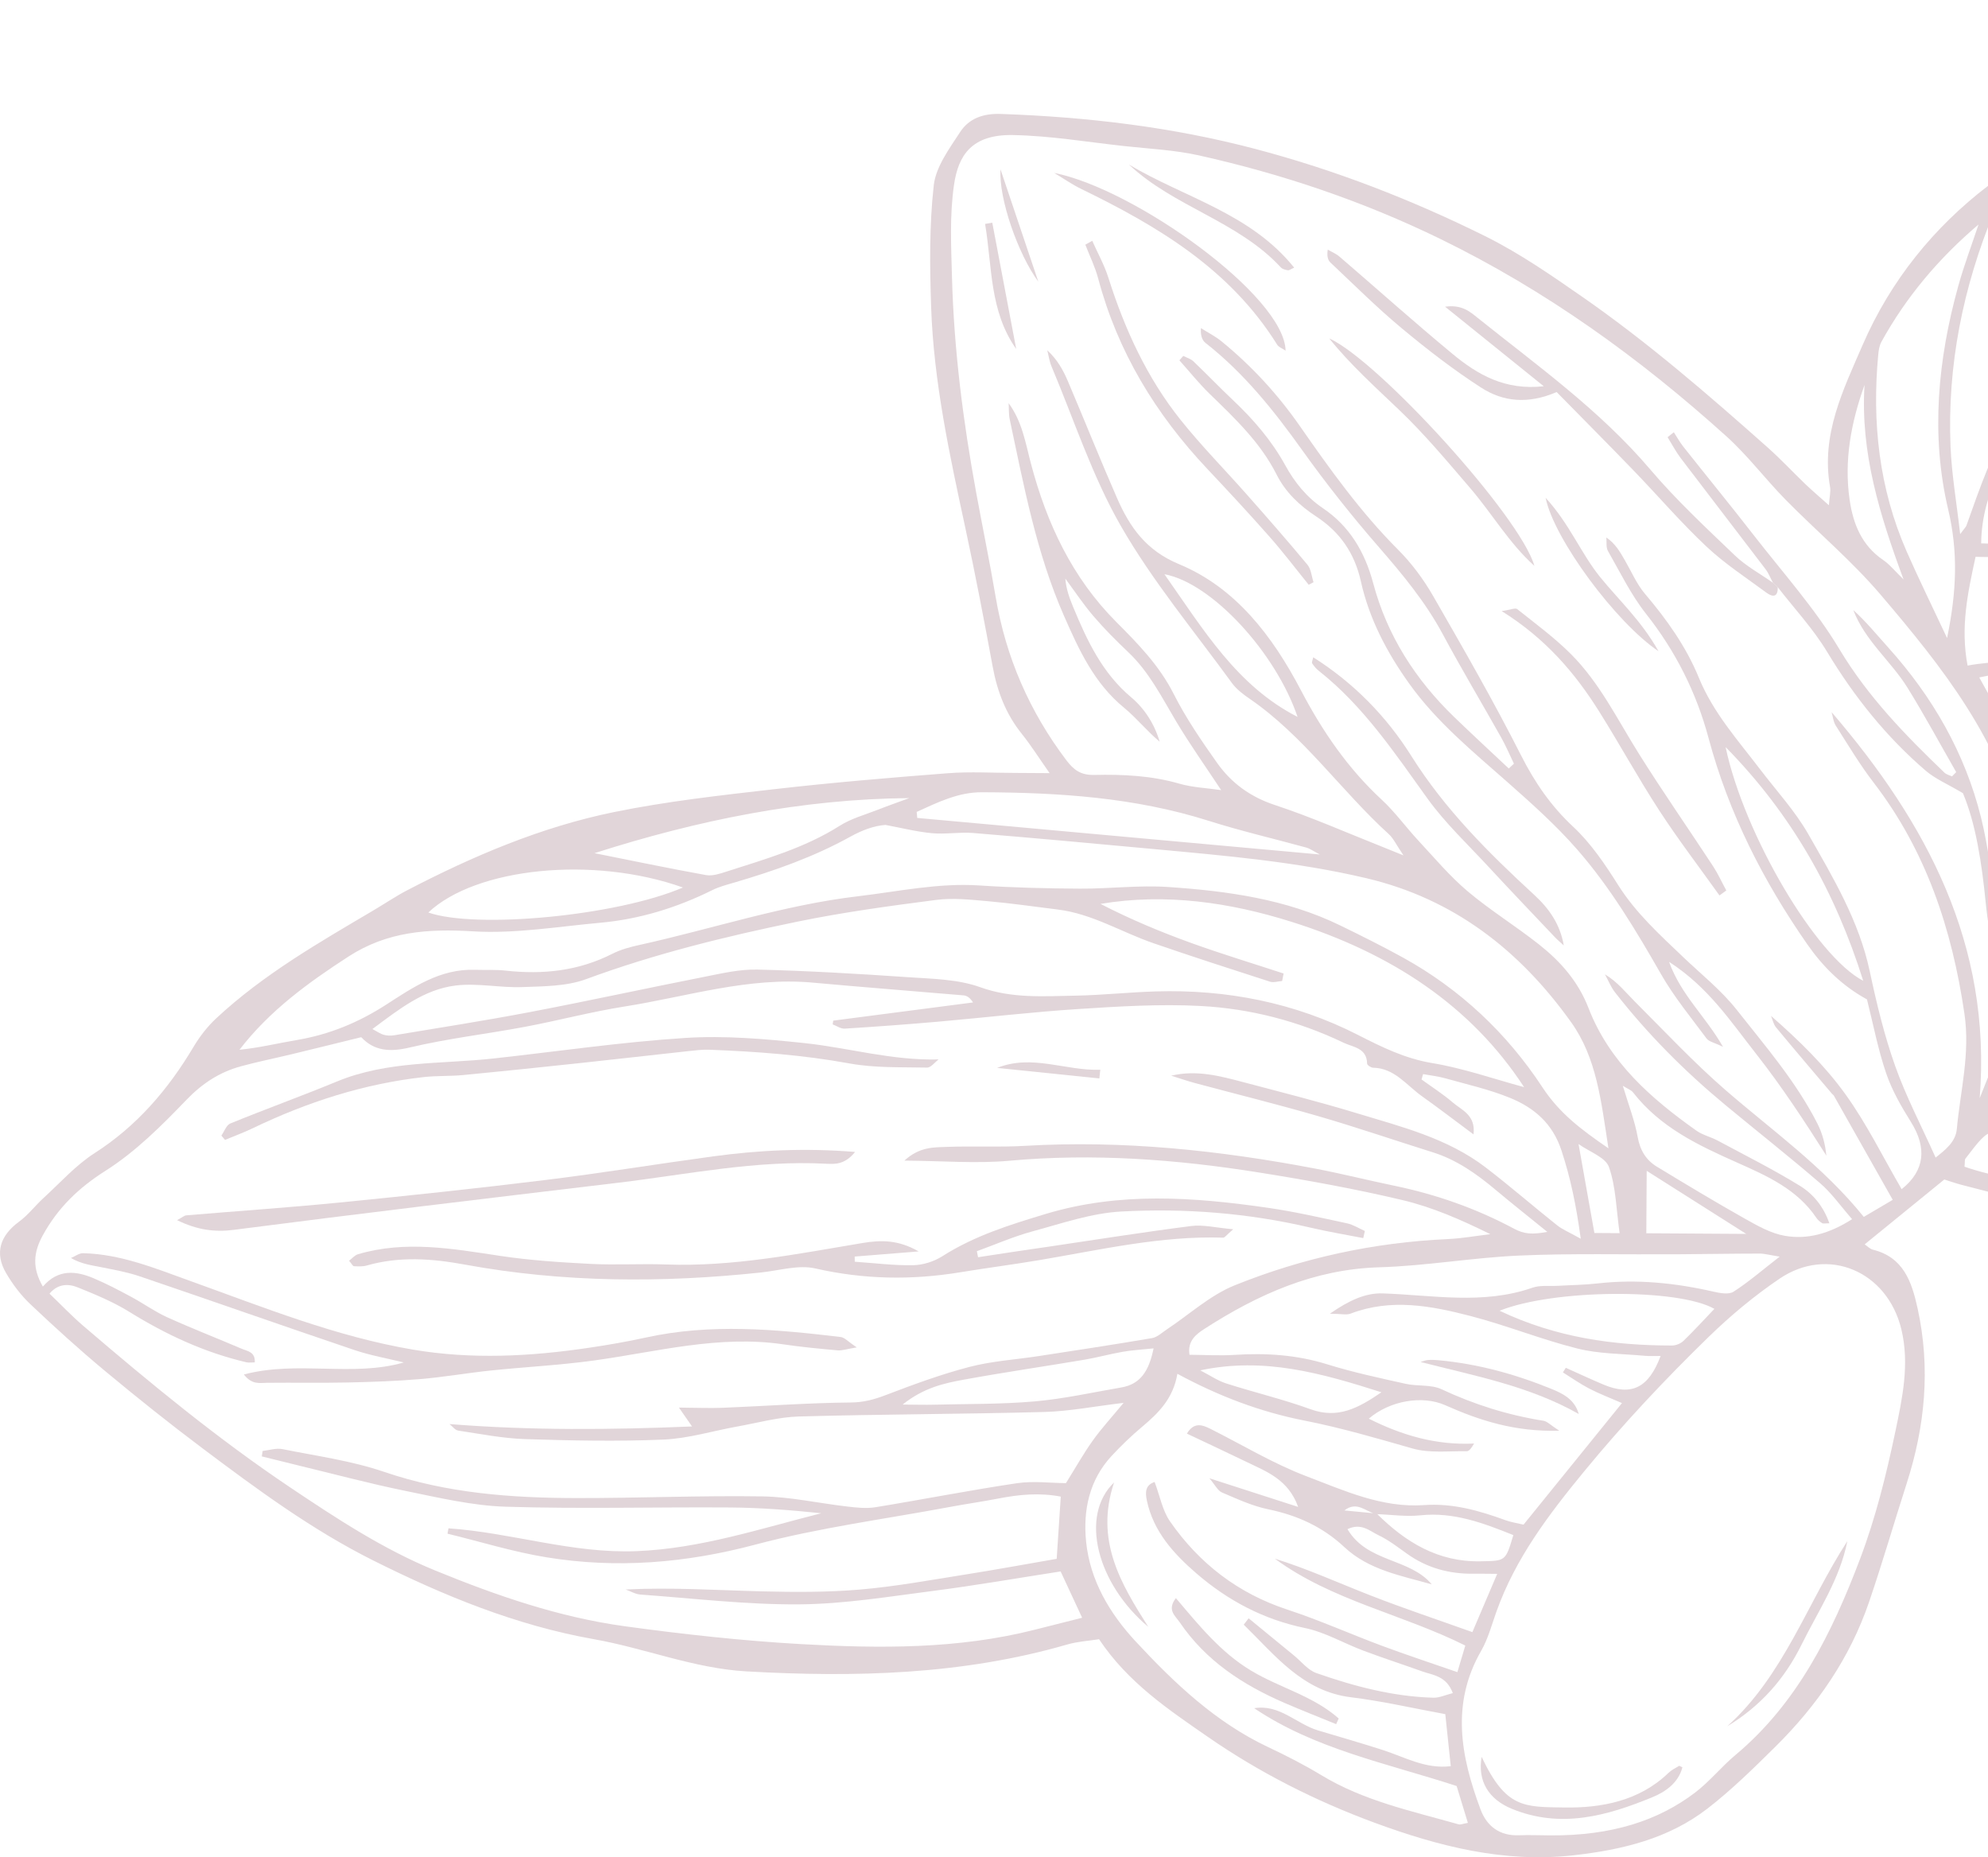 <svg xmlns="http://www.w3.org/2000/svg" fill="none" viewBox="0 0 501 468" height="468" width="501">
<g clip-path="url(#clip0_3923_448)" opacity="0.19">
<path fill="#612233" d="M264.516 194.82C261.758 190.897 259.785 187.756 257.481 184.887C253.483 179.909 251.318 174.237 250.164 167.971C248.029 156.375 245.809 144.791 243.328 133.268C239.345 114.772 235.289 96.273 234.653 77.278C234.311 67.095 234.187 56.802 235.316 46.714C235.841 42.015 239.242 37.457 241.973 33.263C244.233 29.796 247.843 28.556 252.235 28.711C273.974 29.475 295.384 31.982 316.54 37.576C336.583 42.877 355.75 50.324 374.259 59.497C382.848 63.752 390.873 69.309 398.791 74.813C415.263 86.264 430.449 99.4 445.458 112.738C448.756 115.67 451.774 118.924 454.968 121.98C456.675 123.614 458.481 125.144 460.903 127.311C461.058 125.158 461.405 123.877 461.195 122.698C458.867 109.56 464.49 98.266 469.405 86.925C476.437 70.693 487.433 57.156 501.16 46.712C516.381 35.132 532.641 24.864 551.528 19.945C568.921 15.416 586.295 11.235 604.23 9.148C613.745 8.042 623.694 6.84 632.452 1.879C635.898 -0.072 639.461 -0.651 643.19 0.839C646.162 2.028 647.729 4.501 646.135 7.138C643.304 11.822 640.514 17.495 636.17 20.056C628.284 24.705 623.493 31.529 619.122 38.952C611.189 52.422 606.673 67.404 601.279 81.993C594.721 99.728 587.916 117.342 577.664 133.339C574.932 137.6 572.734 142.215 569.559 147.998C572.118 147.017 573.714 146.731 574.938 145.888C595.269 131.913 618.651 128.16 642.229 125.655C651.295 124.691 660.577 125.779 669.76 125.999C677.624 126.186 685.496 126.327 693.35 126.75C700.439 127.132 707.308 126.031 714.212 124.609C718.911 123.642 723.759 123.451 728.5 122.662C734.162 121.72 737.903 126.839 736.737 131.804C735.068 138.913 732.686 145.913 727.316 151.126C714.792 163.286 701.76 174.923 689.567 187.412C679.088 198.144 669.508 209.781 659.49 220.984C648.737 233.007 638.225 245.274 627.092 256.925C608.971 275.89 588.004 290.49 562.995 298.751C550.454 302.894 537.594 302.999 524.675 303.582C514.157 304.056 504.316 301.128 494.355 298.565C492.885 298.187 491.45 297.671 489.99 297.216C483.232 302.72 476.609 308.113 469.921 313.557C470.601 314.01 471.239 314.709 472 314.899C479.666 316.811 481.769 322.877 483.27 329.743C486.554 344.763 485.148 359.394 480.489 373.867C477.291 383.801 474.389 393.837 471.016 403.707C466.179 417.852 457.877 429.806 447.39 440.171C441.905 445.592 436.364 451.046 430.291 455.739C420.422 463.368 408.736 466.126 396.58 467.501C379.065 469.485 362.526 465.237 346.402 459.296C331.582 453.834 317.398 446.681 304.353 437.637C294.456 430.774 284.284 424.011 276.975 413.06C274.442 413.465 271.613 413.62 268.956 414.388C242.447 422.06 215.392 422.695 188.14 421.164C174.894 420.421 162.564 415.332 149.656 413.048C130.026 409.574 111.794 402.075 94.058 393.212C78.663 385.521 64.813 375.295 51.069 364.979C42.668 358.673 34.446 352.103 26.364 345.379C19.924 340.02 13.708 334.368 7.616 328.602C5.255 326.366 3.204 323.643 1.545 320.819C-1.417 315.772 6.57127e-05 311.365 4.799 307.847C7.078 306.177 8.85 303.811 10.961 301.885C15.185 298.028 19.085 293.616 23.829 290.578C34.478 283.753 42.364 274.562 48.786 263.768C50.343 261.15 52.295 258.645 54.51 256.583C66.397 245.515 80.355 237.527 94.184 229.358C97.015 227.685 99.748 225.824 102.66 224.311C119.25 215.677 136.425 208.375 154.714 204.635C168.002 201.918 181.555 200.416 195.044 198.87C209.623 197.2 224.256 195.969 238.886 194.838C244.544 194.4 250.26 194.759 255.951 194.765C258.352 194.767 260.753 194.794 264.516 194.817V194.82ZM346.788 381.532C344.165 380.913 341.972 378.146 338.803 380.606C341.517 380.865 344.232 381.127 346.944 381.387C354.234 388.637 362.454 393.646 373.134 393.421C379.392 393.289 379.396 393.516 381.377 386.816C373.848 383.806 366.358 380.944 357.947 381.838C354.287 382.228 350.526 381.647 346.786 381.532H346.788ZM446.801 146.843C446.188 145.697 445.714 144.439 444.939 143.421C437.835 134.072 430.654 124.785 423.555 115.431C422.31 113.789 421.347 111.926 420.254 110.166C420.776 109.75 421.299 109.335 421.823 108.918C422.627 110.147 423.341 111.45 424.249 112.595C430.148 120.042 436.167 127.39 441.993 134.892C449.323 144.327 457.405 153.322 463.518 163.526C470.729 175.567 480.17 185.243 490.05 194.715C490.531 195.178 491.293 195.334 491.926 195.635C492.279 195.277 492.63 194.918 492.984 194.561C488.93 187.492 485.051 180.312 480.773 173.389C476.577 166.595 470.005 161.483 467.058 153.725C470.29 156.647 473.014 159.993 475.893 163.194C487.022 175.577 495.183 189.697 499.24 205.988C501.059 213.288 501.89 220.852 503.02 228.318C504.04 235.054 505.38 241.67 508.277 248.853C509.059 247.137 509.439 246.402 509.731 245.631C510.044 244.804 510.363 243.961 510.52 243.096C512.444 232.436 512.064 221.96 509.737 211.276C504.388 186.72 489.448 168.063 473.933 149.848C466.647 141.296 457.944 134.006 450.047 125.976C444.931 120.772 440.49 114.837 435.099 109.969C413.217 90.21 389.551 73.164 363.011 60.223C343.504 50.712 323.228 43.874 302.21 39.171C296.039 37.792 289.629 37.499 283.317 36.807C273.968 35.781 264.619 34.201 255.25 34.033C244.875 33.847 241.505 39.15 240.43 46.534C239.291 54.343 239.704 62.055 239.912 69.831C240.405 88.138 242.72 106.226 246.023 124.202C247.63 132.945 249.433 141.651 250.917 150.415C253.498 165.657 259.467 179.313 268.73 191.558C270.6 194.031 272.375 195.344 275.764 195.27C282.954 195.109 290.165 195.432 297.218 197.473C300.525 198.428 304.061 198.558 307.749 199.099C303.807 193.122 299.847 187.563 296.362 181.711C292.731 175.613 289.55 169.261 284.31 164.308C281.262 161.426 278.284 158.434 275.552 155.244C273 152.263 270.816 148.957 268.471 145.794C268.7 148.517 269.55 150.78 270.472 153.01C273.974 161.464 277.8 169.605 285.052 175.69C288.431 178.524 290.935 182.428 292.259 186.903C289.025 184.205 286.41 180.907 283.241 178.308C275.766 172.179 271.924 163.8 268.142 155.198C261.187 139.379 258.046 122.513 254.476 105.754C254.189 104.41 254.275 102.985 254.187 101.595C257.63 106.26 258.444 111.664 259.832 116.9C263.819 131.934 270.205 145.59 281.338 156.744C286.761 162.177 292.158 167.688 295.768 174.83C298.855 180.937 302.773 186.657 306.733 192.248C310.345 197.347 315.127 200.817 321.274 202.847C330.619 205.931 339.664 209.95 348.835 213.575C349.978 214.026 351.114 214.498 353.693 215.543C351.89 212.893 351.177 211.272 349.991 210.192C337.914 199.206 328.508 185.38 314.877 176.045C313.253 174.933 311.585 173.658 310.439 172.084C300.951 159.028 290.509 146.521 282.492 132.578C275.252 119.989 270.683 105.809 264.986 92.308C264.451 91.039 264.27 89.614 263.924 88.261C266.388 90.521 267.897 93.183 269.091 95.985C273.271 105.796 277.218 115.712 281.495 125.477C284.727 132.859 288.828 138.716 297.144 142.165C311.463 148.103 320.751 160.392 327.859 173.949C333.28 184.289 339.672 193.609 348.201 201.503C351.567 204.618 354.299 208.432 357.441 211.811C361.493 216.166 365.357 220.787 369.871 224.593C375.592 229.419 382.019 233.367 387.893 238.02C393.278 242.285 397.721 247.282 400.34 254.047C405.61 267.65 416.077 276.805 427.521 284.906C429.105 286.026 431.131 286.473 432.864 287.401C439.827 291.137 446.908 294.684 453.634 298.825C456.958 300.872 459.587 304.073 461.021 308.252C459.99 308.246 459.495 308.392 459.197 308.208C458.647 307.868 458.104 307.409 457.743 306.871C452.901 299.66 445.212 296.263 437.93 293.022C427.997 288.604 418.434 284.12 411.528 275.244C411.098 274.692 410.302 274.437 408.976 273.606C410.43 278.47 411.981 282.408 412.715 286.496C413.324 289.888 414.835 292.332 417.57 293.992C424.898 298.437 432.239 302.867 439.703 307.069C442.897 308.867 446.289 310.8 449.802 311.405C455.453 312.378 460.937 310.92 466.752 307.213C463.896 303.952 461.625 300.677 458.716 298.17C450.866 291.403 442.719 284.999 434.742 278.387C424.531 269.924 415.198 260.554 407.001 250.053C405.95 248.708 405.303 247.038 404.468 245.519C407.643 247.426 409.675 250.057 412.002 252.383C419.504 259.88 426.778 267.667 434.761 274.6C446.545 284.833 459.377 293.843 469.7 306.637C471.91 305.334 474.084 304.052 476.991 302.338C471.874 293.278 467.02 284.68 462.156 276.089C462.051 275.903 461.833 275.789 461.69 275.62C456.972 270.046 452.228 264.493 447.569 258.865C446.931 258.095 446.725 256.958 446.32 255.991C453.327 262.114 459.864 268.485 465.125 275.806C470.477 283.257 474.573 291.642 479.238 299.653C485.096 295.005 485.643 289.207 481.591 282.739C479.15 278.842 476.791 274.739 475.318 270.405C473.251 264.328 472.042 257.951 470.498 251.829C464.29 248.454 459.407 243.615 455.472 237.966C444.385 222.054 435.663 204.956 430.581 185.996C427.506 174.512 422.264 164.084 414.841 154.699C411.039 149.893 408.294 144.206 405.219 138.831C404.701 137.927 404.932 136.578 404.818 135.435C407.137 137.027 408.277 139.089 409.458 141.128C411.125 144.004 412.464 147.176 414.579 149.664C420.065 156.116 424.94 162.972 428.157 170.826C431.762 179.621 437.959 186.487 443.55 193.834C447.676 199.256 452.381 204.345 455.736 210.227C461.982 221.177 468.502 232.062 471.203 244.758C472.913 252.798 474.855 260.86 477.595 268.58C480.351 276.354 484.223 283.717 487.799 291.688C490.235 289.765 492.839 287.753 493.139 284.508C494.033 274.852 496.545 265.513 495.058 255.423C491.91 234.045 485.389 214.383 472.183 197.209C468.685 192.659 465.721 187.677 462.62 182.821C462.013 181.87 461.917 180.582 461.587 179.449C485.503 207.309 501.981 237.98 498.906 276.712C501.842 269.366 504.78 262.02 507.462 255.31C503.603 245.884 501.355 236.839 500.426 227.489C499.433 217.492 497.943 207.643 494.682 199.869C490.714 197.515 487.706 196.263 485.341 194.236C475.375 185.694 467.276 175.562 460.437 164.23C456.922 158.405 452.184 153.345 447.999 147.938C447.598 147.575 447.197 147.214 446.796 146.851L446.801 146.843ZM371.35 285.852C366.633 282.351 362.528 279.203 358.318 276.209C354.442 273.451 351.429 269.134 346.014 269.048C345.49 269.041 344.535 268.389 344.528 268.022C344.455 264.026 340.971 263.885 338.629 262.763C327.225 257.296 315.083 254.16 302.59 253.493C292.347 252.945 282.009 253.6 271.745 254.261C259.956 255.018 248.21 256.415 236.437 257.445C228.59 258.131 220.731 258.708 212.868 259.201C211.885 259.262 210.851 258.508 209.841 258.129C209.888 257.814 209.936 257.497 209.984 257.181C221.73 255.654 233.474 254.126 245.219 252.599C244.378 251.299 243.603 250.885 242.798 250.816C230.151 249.729 217.493 248.767 204.853 247.609C188.597 246.121 173.15 251.141 157.398 253.625C148.966 254.955 140.676 257.17 132.276 258.748C122.614 260.562 112.805 261.68 103.256 263.954C98.228 265.15 94.291 264.825 91.028 261.355C84.993 262.836 79.261 264.261 73.519 265.647C69.264 266.673 64.968 267.531 60.748 268.68C55.377 270.142 50.996 272.976 46.97 277.162C40.723 283.658 34.163 290.213 26.654 294.975C19.836 299.299 14.61 304.304 10.768 311.312C8.43 315.577 8.069 319.487 10.805 324.188C14.663 319.724 19.122 320.217 23.598 322.101C26.816 323.456 29.926 325.099 33.013 326.754C36.098 328.409 38.979 330.496 42.15 331.935C48.343 334.742 54.689 337.2 60.939 339.875C62.332 340.471 64.378 340.622 64.204 343.301C63.322 343.296 62.674 343.408 62.084 343.271C51.512 340.8 41.823 336.29 32.574 330.555C28.509 328.035 24.004 326.181 19.557 324.387C17.183 323.427 14.56 323.481 12.478 325.978C15.366 328.745 18.092 331.618 21.08 334.175C37.848 348.524 54.876 362.566 73.188 374.84C84.852 382.658 96.554 390.371 109.701 395.75C125.214 402.098 140.928 407.525 157.482 409.792C172.216 411.808 187.042 413.451 201.879 414.288C221.595 415.401 241.364 415.588 260.77 410.665C264.673 409.675 268.576 408.691 272.711 407.646C270.702 403.317 269.042 399.746 267.29 395.976C256.508 397.644 245.956 399.492 235.343 400.858C224.057 402.31 212.719 404.191 201.395 404.273C188.067 404.37 174.726 402.763 161.396 401.804C160.132 401.712 158.911 400.967 157.671 400.526C169.257 399.95 180.596 400.707 191.947 400.994C200.228 401.202 208.561 401.242 216.804 400.535C225.725 399.771 234.579 398.129 243.44 396.727C251.167 395.504 258.862 394.084 266.299 392.798C266.671 387.122 266.984 382.323 267.326 377.122C261.974 376.098 256.835 376.587 251.672 377.592C247.584 378.387 243.456 378.966 239.362 379.732C222.999 382.792 206.4 384.949 190.346 389.22C172.818 393.883 155.398 395.309 137.669 392.408C129.273 391.036 121.065 388.481 112.773 386.461C112.857 386.012 112.943 385.563 113.027 385.114C128.895 386.199 144.235 391.517 160.413 390.866C176.549 390.216 191.565 385.196 206.97 381.316C199.281 380.512 191.63 379.916 183.978 379.86C165.135 379.726 146.279 380.254 127.451 379.669C118.996 379.407 110.551 377.386 102.195 375.685C93.19 373.852 84.296 371.465 75.356 369.308C72.221 368.551 69.096 367.762 65.967 366.988C66.044 366.531 66.118 366.073 66.195 365.616C67.86 365.438 69.606 364.838 71.177 365.153C79.761 366.885 88.556 368.071 96.805 370.884C112.658 376.292 128.924 377.466 145.369 377.489C160.936 377.51 176.508 376.828 192.069 377.065C199.225 377.173 206.353 378.798 213.506 379.618C215.85 379.887 218.296 380.172 220.592 379.799C232.479 377.865 244.304 375.526 256.212 373.755C260.44 373.126 264.843 373.705 268.629 373.728C271.145 369.696 273.095 366.204 275.405 362.979C277.609 359.898 280.19 357.097 283.164 353.496C275.712 354.387 269.458 355.627 263.175 355.795C242.569 356.348 221.95 356.357 201.346 356.932C196.175 357.078 191.03 358.522 185.888 359.443C179.653 360.559 173.46 362.486 167.196 362.753C155.601 363.246 143.961 363.007 132.353 362.633C126.702 362.449 121.076 361.328 115.46 360.483C114.673 360.364 114.008 359.409 113.286 358.841C133.839 360.479 154.059 360.292 174.4 359.441C173.097 357.565 172.235 356.323 171.101 354.689C175.399 354.716 178.847 354.872 182.281 354.735C193.006 354.299 203.722 353.5 214.448 353.403C217.661 353.374 220.313 352.65 223.213 351.54C230.145 348.887 237.15 346.305 244.313 344.438C250.008 342.955 255.985 342.6 261.829 341.7C271.334 340.236 280.845 338.801 290.326 337.179C291.663 336.949 292.865 335.774 294.083 334.966C299.738 331.224 304.957 326.383 311.098 323.903C328.258 316.974 346.216 313.079 364.75 312.233C368.37 312.066 371.967 311.419 375.573 310.993C368.259 307.367 360.981 304.189 353.387 302.391C341.456 299.565 329.358 297.375 317.249 295.445C296.41 292.125 275.485 290.57 254.346 292.49C246.044 293.245 237.612 292.517 227.914 292.456C231.767 288.925 235.35 289.125 238.667 288.997C245.202 288.749 251.763 289.116 258.287 288.733C282.954 287.285 307.297 289.861 331.486 294.474C338.147 295.745 344.736 297.411 351.38 298.785C361.934 300.968 372.045 304.524 381.541 309.603C384.114 310.979 386.084 311.119 389.94 310.415C384.905 306.33 380.819 303.1 376.83 299.752C372.06 295.749 367.048 292.231 361.051 290.352C351.445 287.34 341.911 284.067 332.247 281.26C321.927 278.261 311.486 275.691 301.107 272.901C299.103 272.362 297.14 271.674 295.157 271.057C301.558 269.538 307.455 271.133 313.331 272.687C322.86 275.206 332.424 277.617 341.853 280.486C353.154 283.925 364.773 286.784 374.439 294.199C380.55 298.886 386.376 303.952 392.408 308.749C393.778 309.838 395.469 310.511 398.365 312.135C397.188 303.437 395.732 296.666 393.505 289.893C391.253 283.044 386.574 279.119 380.588 276.666C375.336 274.514 369.722 273.264 364.24 271.718C362.413 271.204 360.503 271.005 358.629 270.661C358.501 271.109 358.373 271.558 358.245 272.005C360.883 273.925 363.657 275.685 366.123 277.812C368.36 279.742 371.928 280.939 371.346 285.859L371.35 285.852ZM390.661 462.487C406.302 462.6 417.974 458.699 427.191 451.696C430.847 448.917 433.8 445.198 437.342 442.24C452.987 429.167 461.698 411.432 468.745 392.855C472.666 382.517 475.367 371.609 477.646 360.747C479.411 352.335 481.285 343.687 479.155 334.92C475.61 320.326 460.687 313.92 448.456 322.216C442.117 326.513 436.125 331.507 430.616 336.865C419.574 347.603 409.034 358.826 399.205 370.795C390.282 381.658 381.904 392.673 377.111 406.127C375.923 409.461 374.998 412.987 373.258 416.01C365.583 429.353 368.156 442.657 373.109 455.932C374.706 460.213 377.973 462.64 382.771 462.458C385.398 462.359 388.032 462.47 390.662 462.487H390.661ZM313.446 409.387C313.853 408.852 314.26 408.315 314.666 407.78C318.472 410.9 322.275 414.023 326.084 417.138C327.95 418.665 329.605 420.835 331.738 421.583C341.284 424.927 351.049 427.509 361.227 427.795C362.742 427.837 364.28 427.094 366.125 426.635C364.492 422.267 361.155 422.144 358.396 421.158C353.46 419.393 348.474 417.772 343.565 415.93C338.636 414.08 333.93 411.281 328.858 410.237C318.43 408.091 309.425 403.312 301.495 396.457C295.812 391.544 290.668 385.949 289.015 378.077C288.599 376.096 288.58 374.21 290.983 373.436C292.314 376.971 292.947 380.619 294.849 383.355C302.263 394.022 312.053 401.525 324.445 405.597C332.531 408.254 340.342 411.762 348.331 414.736C354.425 417.004 360.606 419.031 367.277 421.351C368.028 418.833 368.626 416.826 369.273 414.653C353.28 406.675 335.664 403.346 321.266 392.75C329.544 395.332 337.414 398.911 345.45 402.049C353.766 405.295 362.242 408.116 371.054 411.267C373.078 406.518 375.046 401.901 377.314 396.587C374.704 396.57 373.008 396.534 371.313 396.555C365.222 396.625 359.609 395.114 354.574 391.51C352.247 389.843 349.939 388.053 347.385 386.843C345.21 385.813 343.072 383.655 339.582 385.324C344.577 393.782 355.218 392.545 360.824 399.23C353.074 397.034 344.969 395.616 338.81 389.862C333.272 384.687 326.9 381.827 319.616 380.319C315.602 379.488 311.753 377.708 307.946 376.078C306.874 375.62 306.212 374.171 304.783 372.503C312.833 375.098 319.792 377.344 327.148 379.715C324.651 372.788 319.213 370.837 314.177 368.398C309.195 365.987 304.177 363.648 299.115 361.249C300.863 358.322 302.913 358.979 305 360.024C313.047 364.058 320.835 368.79 329.196 371.968C338.73 375.591 348.289 380.019 358.91 379.256C366.098 378.74 372.777 380.649 379.409 383.069C380.807 383.579 382.309 383.791 383.95 384.185C392.252 373.934 400.426 363.839 408.755 353.554C405.677 352.21 403.018 351.207 400.508 349.904C398.212 348.713 396.078 347.198 393.874 345.828C394.116 345.44 394.359 345.052 394.601 344.664C397.751 346.072 400.88 347.536 404.059 348.876C411.133 351.857 415.486 349.749 418.493 341.683C417.074 341.673 415.769 341.761 414.482 341.641C408.823 341.113 403.012 341.182 397.551 339.816C388.448 337.538 379.663 333.968 370.576 331.61C360.643 329.032 350.535 327.121 340.373 331.01C339.307 331.419 337.954 331.05 335.144 331.033C340.126 327.576 344.212 325.77 348.484 325.915C361.092 326.347 373.715 328.824 386.177 324.486C388.175 323.79 390.523 324.127 392.71 323.999C395.99 323.806 399.289 323.781 402.55 323.408C412.461 322.277 422.191 323.272 431.871 325.487C433.493 325.858 435.676 326.255 436.881 325.482C440.625 323.079 444.026 320.121 448.498 316.649C445.938 316.248 444.673 315.877 443.409 315.881C436.4 315.892 429.391 316.018 422.381 316.062C409.23 316.145 396.065 315.802 382.937 316.38C371.132 316.897 359.384 318.992 347.58 319.338C331.169 319.819 317.014 326.169 303.554 334.84C301.491 336.168 299.214 337.846 299.768 341.381C303.667 341.406 307.404 341.646 311.108 341.408C319.05 340.894 326.8 341.392 334.497 343.791C340.976 345.809 347.645 347.223 354.272 348.702C357.239 349.365 360.629 348.826 363.273 350.06C371.516 353.911 380.017 356.596 388.959 358.003C389.925 358.155 390.771 359.109 392.957 360.517C381.721 360.833 372.868 357.934 364.222 354.093C358.469 351.536 350.258 352.921 344.954 357.481C353.321 361.683 361.951 364.211 371.48 363.745C370.876 364.844 370.242 365.7 369.623 365.69C365.052 365.614 360.247 366.218 355.963 364.993C346.919 362.409 337.928 359.768 328.686 357.953C317.589 355.774 307.05 351.769 296.714 346.174C295.667 352.413 291.94 356.078 287.816 359.539C285.12 361.8 282.563 364.265 280.159 366.848C274.507 372.925 272.919 380.571 273.71 388.456C274.696 398.28 279.699 406.606 286.186 413.597C295.971 424.14 306.406 434.031 319.618 440.255C324.17 442.399 328.68 444.702 332.986 447.312C343.706 453.811 355.76 456.347 367.546 459.691C368.089 459.846 368.761 459.525 369.923 459.336C368.849 455.818 367.848 452.537 367.088 450.045C349.152 444.224 331.356 440.732 316.07 430.44C322.464 429.372 326.705 434.4 332.14 436.03C337.605 437.669 343.095 439.234 348.524 440.989C354.052 442.777 359.283 445.827 365.609 445.044C365.109 440.295 364.631 435.749 364.23 431.938C356.005 430.434 348.314 428.644 340.526 427.696C328.25 426.201 321.368 417.119 313.442 409.396L313.446 409.387ZM405.345 289.353C403.486 277.273 402.349 266.555 395.95 257.594C382.951 239.39 366.322 226.485 344.342 221.295C326.781 217.15 308.909 215.633 291.04 213.974C275.781 212.558 260.52 211.157 245.247 209.902C241.805 209.619 238.285 210.278 234.85 209.952C230.922 209.579 227.05 208.591 223.155 207.87C220.217 208.067 217.155 209.246 214.305 210.827C205.048 215.958 195.172 219.419 185.093 222.377C183.202 222.933 181.254 223.432 179.498 224.303C170.554 228.738 161.169 231.628 151.266 232.52C140.578 233.483 129.801 235.329 119.185 234.683C107.899 233.997 97.601 234.699 87.834 241.028C77.677 247.607 67.984 254.621 60.349 264.523C65.316 264.028 70.07 262.87 74.879 262.054C82.99 260.68 90.314 257.678 97.311 253.161C104.06 248.804 110.937 244.095 119.573 244.376C122.198 244.46 124.843 244.292 127.443 244.58C136.788 245.616 145.77 244.682 154.309 240.34C156.432 239.26 158.827 238.624 161.165 238.108C179.513 234.059 197.439 228.058 216.187 225.845C226.378 224.643 236.453 222.434 246.837 223.12C255.244 223.674 263.683 223.875 272.111 223.925C279.552 223.969 287.033 223.011 294.429 223.512C309.306 224.519 324.08 226.533 337.769 233.202C343.105 235.801 348.427 238.45 353.624 241.32C367.949 249.237 379.753 260.346 388.687 273.944C392.945 280.425 398.239 284.489 405.343 289.351L405.345 289.353ZM323.484 245.308C323.362 245.939 323.238 246.568 323.116 247.198C322.084 247.269 320.953 247.657 320.036 247.361C310.238 244.208 300.444 241.035 290.71 237.684C282.643 234.907 275.218 230.242 266.564 229.186C260.7 228.469 254.847 227.607 248.965 227.091C244.636 226.711 240.197 226.212 235.933 226.764C224.212 228.28 212.465 229.873 200.893 232.256C182.898 235.962 165.06 240.33 147.721 246.724C142.758 248.555 137.023 248.53 131.621 248.731C126.032 248.939 120.331 247.665 114.832 248.335C106.87 249.308 100.566 254.294 93.859 259.301C95.171 259.994 95.89 260.535 96.69 260.749C97.511 260.969 98.442 261.02 99.28 260.881C110.708 258.972 122.16 257.199 133.539 255.028C148.156 252.24 162.703 249.062 177.305 246.184C181.79 245.299 186.373 244.206 190.885 244.317C203.558 244.628 216.227 245.37 228.878 246.237C234.982 246.656 241.392 246.73 247.037 248.762C255.026 251.636 262.961 251.034 270.981 250.888C277.754 250.768 284.517 250.023 291.292 249.82C309.106 249.287 326.222 252.631 342.174 260.757C348.239 263.847 354.068 266.74 360.929 267.877C368.815 269.186 376.479 271.886 384.091 273.941C370.687 253.422 350.65 240.195 325.37 232.249C310.021 227.426 293.801 224.997 277.34 227.769C284.861 231.645 292.505 234.842 300.286 237.645C307.946 240.407 315.744 242.769 323.482 245.307L323.484 245.308ZM648.225 225.79C644.705 226.017 642.527 226.254 640.349 226.283C628.523 226.439 616.677 226.16 604.874 226.766C589.976 227.531 575.374 229.149 564.011 241.248C557.419 248.267 549.595 254.091 541.503 261.173C547.765 262.072 552.901 262.847 558.049 263.537C567.805 264.844 577.549 266.251 587.328 267.338C599.34 268.674 609.842 263.732 619.015 256.973C630.208 248.727 638.214 236.996 648.223 225.79H648.225ZM499.278 136.922C502.617 136.943 505.425 137.325 508.119 136.918C525.8 134.254 542.529 128.523 558.007 119.459C565.167 115.266 572.245 110.673 578.548 105.28C589.422 95.979 594.753 82.881 599.857 69.806C599.907 69.678 599.659 69.43 599.37 68.921C598.488 69.321 597.504 69.634 596.658 70.171C580.665 80.34 563.816 88.796 546.158 95.463C535.525 99.476 524.585 102.589 512.734 102.327C507.085 113.055 499.423 123.035 499.278 136.922ZM510.782 275.941C511.208 276.352 511.632 276.761 512.058 277.17C520.784 270.002 532.981 267.269 537.846 255.148C538.164 254.359 539.01 253.808 539.468 253.056C541.419 249.855 543.636 246.77 545.18 243.373C554.533 222.772 563.417 201.948 573.081 181.503C579.374 168.191 583.425 153.53 594.232 142.391C589.305 143.759 584.533 145.278 580.262 147.711C573.979 151.288 568.281 155.548 563.822 161.711C551.193 179.168 543.17 198.9 536.532 219.14C531.936 233.153 526.731 246.757 519.848 259.717C516.942 265.19 513.811 270.537 510.782 275.943V275.941ZM629.031 135.313C624.255 135.949 620.88 136.396 617.504 136.851C602.568 138.861 592.371 147.442 585.63 160.742C583.826 164.3 582.149 167.931 580.547 171.587C572.531 189.873 564.697 208.243 556.517 226.451C552.292 235.857 547.476 244.989 542.928 254.246C551.318 248.06 559.125 241.383 566.604 234.347C570.747 230.451 575.372 226.524 578 221.622C587.517 203.878 596.27 185.711 605.33 167.711C610.734 156.975 616.605 146.585 626.032 138.823C626.815 138.179 627.38 137.264 629.033 135.311L629.031 135.313ZM580.873 109.117C580.608 108.771 580.342 108.423 580.077 108.077C568.397 117.585 555.851 125.725 541.837 130.923C527.724 136.159 513.376 140.948 497.868 140.302C495.868 149.505 494.027 158.069 495.855 167.715C502.239 166.502 508.346 167.071 514.148 164.516C518.534 162.586 523.015 160.664 527.644 159.561C542.085 156.119 552.555 146.06 563.95 137.547C565.65 136.278 566.963 134.279 568.04 132.375C572.405 124.674 576.61 116.877 580.873 109.117ZM599.435 271.428C597.645 270.917 597.093 270.602 596.558 270.629C586.233 271.162 576.035 270.348 565.857 268.429C557.514 266.857 549.081 265.729 540.653 264.701C538.662 264.458 536.173 264.841 534.524 265.909C525.894 271.506 517.46 277.417 508.795 283.329C509.645 284.113 510.61 285.353 511.859 286.091C520.073 290.939 528.599 294.753 538.431 294.356C542.798 294.18 547.247 293.868 551.535 294.495C559.129 295.605 565.809 293.826 572.103 289.647C574.292 288.193 576.768 287.18 578.94 285.701C585.542 281.202 592.06 276.576 599.433 271.426L599.435 271.428ZM662.648 132.045C657.633 132.012 653.056 131.781 648.5 132.01C643.44 132.265 638.357 133.161 634.204 136.301C625.554 142.844 617.879 150.325 612.853 160.301C603.686 178.497 594.346 196.601 585.118 214.765C584.797 215.396 584.883 216.242 584.799 216.85C593.672 210.754 602.364 204.809 611.017 198.805C612.085 198.063 613.153 197.158 613.865 196.084C616.922 191.474 619.856 186.781 622.819 182.107C634.256 164.05 645.098 145.506 662.648 132.045ZM529.35 33.909C529.8 34.23 529.344 33.765 529.227 33.842C520.95 39.238 512.669 44.633 504.487 50.179C503.532 50.827 502.992 52.269 502.505 53.448C494.713 72.344 490.718 92.016 491.559 112.528C491.847 119.56 493.074 126.553 493.987 134.579C495.078 133.104 495.437 132.794 495.576 132.402C498.919 123.016 502.105 113.575 507.51 105.094C508.512 103.52 508.532 101.284 508.959 99.342C510.77 91.116 511.92 82.665 514.511 74.7C518.958 61.02 524.301 47.639 529.352 33.909H529.35ZM692.318 132.442C692.186 131.965 692.056 131.487 691.924 131.009C686.312 130.686 680.704 130.31 675.089 130.092C674.058 130.052 672.893 130.459 671.974 130.99C665.129 134.95 657.994 138.611 652.938 144.984C645.939 153.809 638.932 162.655 632.456 171.875C627.839 178.449 624.089 185.653 619.953 192.575C625.212 191.272 629.64 189.036 634.215 187.177C643.159 183.544 650.382 177.748 656.418 170.167C667.278 156.526 678.115 142.838 692.318 132.442ZM581.034 227.011C584.289 226.587 586.648 226.552 588.854 225.945C598.92 223.181 609.22 223.837 619.457 223.537C627.774 223.292 636.135 223.491 644.401 222.677C657.444 221.393 662.587 209.785 670.27 201.474C669.164 201.201 668.371 201.379 667.607 201.643C657.28 205.224 646.772 206.338 635.992 204.196C631.915 203.385 627.745 202.961 623.749 201.866C620.572 200.995 617.961 201.199 615.531 204.614C614.882 202.986 614.482 201.983 614.1 201.027C601.735 208.52 591.001 216.353 581.034 227.009V227.011ZM608.647 48.98C600.018 53.532 591.573 58.168 582.969 62.48C570.875 68.541 558.149 72.205 544.532 72.231C542.662 72.235 540.316 72.323 538.998 73.397C530.131 80.63 522.406 88.983 515.531 99.197C517.365 99.31 518.438 99.614 519.399 99.396C526.641 97.751 534.217 96.9 541.014 94.1C555.199 88.259 569.045 81.536 582.868 74.825C587.979 72.342 592.692 68.973 597.473 65.832C603.615 61.797 607.686 56.261 608.647 48.98ZM490.686 160.786C493.114 148.972 493.494 139.073 490.944 128.273C486.55 109.671 488.353 90.623 493.496 72.113C494.953 66.863 496.892 61.752 498.61 56.575C488.627 65.059 480.399 74.777 474.143 86.128C473.635 87.049 473.448 88.221 473.346 89.298C471.732 106.445 473.551 123.111 480.504 138.963C483.526 145.854 486.858 152.603 490.69 160.786H490.686ZM512.48 95.994C514.046 94.655 514.566 94.292 514.992 93.837C521.46 86.946 528.037 80.154 534.303 73.076C536.114 71.029 537.229 68.245 538.305 65.646C542.02 56.664 545.264 47.465 549.318 38.648C551.579 33.727 555.087 29.399 558.032 24.805C557.811 24.417 557.589 24.029 557.367 23.641C553.323 25.024 549.371 26.987 545.216 27.669C537.529 28.932 533.768 34.172 530.572 40.524C524.276 53.036 520.05 66.34 515.987 79.692C514.52 84.517 513.833 89.587 512.482 95.992L512.48 95.994ZM559.236 145.901C541.621 160.385 520.778 166.527 498.797 170.702C502.69 177.721 506.308 184.245 510.138 191.153C512.236 190.2 514.27 189.475 516.111 188.401C521.806 185.08 527.149 180.974 533.13 178.355C547.388 172.114 554.422 160.192 559.234 145.901H559.236ZM504.736 275.047C505.041 275.181 505.347 275.315 505.653 275.448C506.169 275.07 506.835 274.801 507.177 274.3C516.843 260.145 524.675 244.982 530.421 228.788C535.172 215.404 538.612 201.538 545.09 188.795C546.66 185.709 547.684 182.336 548.96 179.095C537.94 189.808 531.216 204.675 516.222 210.46C520.089 227.676 517.949 243.403 511.024 258.651C508.61 263.967 506.812 269.574 504.732 275.049L504.736 275.047ZM621.86 196.932C621.952 197.362 622.043 197.792 622.135 198.222C628.359 199.409 634.536 201.018 640.814 201.694C653.528 203.064 665.714 200.85 676.669 193.886C681.374 190.895 684.553 186.192 688.217 181.346C681.393 181.768 675.363 183.24 669.764 182.235C660.785 180.62 652.661 180.803 644.533 185.535C637.23 189.787 629.438 193.166 621.862 196.93L621.86 196.932ZM332.621 215.316C330.72 214.318 330.048 213.804 329.295 213.598C321.077 211.339 312.756 209.42 304.636 206.844C285.984 200.926 266.814 199.711 247.477 199.634C241.425 199.609 236.267 202.216 231.022 204.586C231.066 205.092 231.11 205.596 231.154 206.103C264.511 209.132 297.868 212.161 332.619 215.318L332.621 215.316ZM149.813 214.985C159.177 216.852 168.525 218.807 177.92 220.504C179.529 220.794 181.389 220.171 183.03 219.642C192.824 216.485 202.746 213.709 211.617 208.081C214.536 206.229 218.03 205.298 221.287 204.016C223.889 202.992 226.529 202.073 229.152 201.108C202.033 201.333 175.853 206.665 149.813 214.985ZM713.535 131.575C709.936 131.552 707.526 131.741 705.163 131.477C700.763 130.99 697.22 132.36 693.606 135.013C682.814 142.936 674.285 153.09 665.708 163.222C662.751 166.716 660.008 170.394 656.821 174.423C658.22 174.541 658.94 174.832 659.439 174.61C667.062 171.22 674.688 167.826 682.234 164.262C683.496 163.666 684.452 162.313 685.441 161.21C691.6 154.348 697.644 147.379 703.9 140.612C706.693 137.592 709.891 134.963 713.532 131.575H713.535ZM581.125 20.404C574.902 19.5 569.782 21.59 564.596 22.922C563.497 23.203 562.537 24.476 561.742 25.481C555.967 32.781 550.725 40.488 547.333 49.221C545.23 54.635 541.845 59.758 542.026 66.928C548.273 62.29 553.965 58.235 559.44 53.897C561.094 52.587 562.575 50.677 563.402 48.721C566.695 40.92 570.562 33.54 576.237 27.212C577.96 25.292 579.284 22.999 581.123 20.406L581.125 20.404ZM172.109 223.636C149.453 215.583 119.904 218.648 107.941 229.938C119.944 234.127 155.406 230.81 172.109 223.636ZM377.913 330.286C392.212 337.072 406.604 339.032 421.36 339.051C422.338 339.051 423.548 338.562 424.254 337.88C426.908 335.319 429.397 332.581 432.045 329.81C422.906 324.612 391.49 324.824 377.911 330.288L377.913 330.286ZM434.872 188.247C439.523 210.25 457.631 240.978 469.554 247.143C462.498 224.741 451.65 205.325 434.872 188.247ZM612.274 39.112C610.975 39.748 609.623 40.297 608.383 41.038C598.136 47.173 587.467 52.097 575.46 53.401C571.555 53.825 567.226 53.567 563.88 55.245C557.157 58.616 551.188 63.382 546.022 69.172C571.589 67.24 593.374 56.536 612.272 39.11L612.274 39.112ZM290.716 339.77C287.63 340.097 285.266 340.221 282.948 340.626C279.72 341.188 276.545 342.076 273.313 342.621C263.17 344.331 252.986 345.805 242.869 347.656C237.872 348.572 232.806 349.674 227.474 353.925C230.993 353.947 233.1 354.018 235.205 353.963C243.738 353.743 252.302 353.871 260.791 353.124C268.119 352.48 275.367 350.861 282.637 349.604C287.407 348.778 289.56 345.468 290.716 339.772V339.77ZM692.448 163.547C700.693 163.566 708.571 162.277 714.72 156.901C721.528 150.948 726.531 143.308 731.001 135.389C732.455 132.815 732.691 130.237 730.592 127.474C721.339 143.574 707.287 153.885 692.446 163.547H692.448ZM302.479 345.302C304.911 346.554 306.855 347.907 309.004 348.597C316.069 350.865 323.32 352.577 330.287 355.107C337.125 357.59 342.281 354.857 348.134 350.829C332.99 346.007 318.575 341.899 302.479 345.304V345.302ZM662.612 177.882C679.514 182.435 700.125 176.169 702.798 166.009C688.748 166.609 675.168 169.007 662.612 177.882ZM293.455 144.696C303.342 158.768 311.73 172.835 327.001 180.649C321.536 164.512 305.436 146.912 293.455 144.696ZM514.791 205.803C526.778 199.512 533.541 189.431 540.246 179.296C539.973 178.906 539.699 178.516 539.424 178.124C529.957 183.576 520.49 189.03 510.916 194.543C512.171 198.188 513.309 201.497 514.791 205.803ZM571.215 49.754C589.361 49.164 604.262 41.419 617.77 30.333C616.811 30.119 616.039 30.377 615.266 30.639C608.629 32.879 602.094 36.452 595.326 36.987C588.348 37.538 583.603 41.145 578.378 44.585C575.924 46.202 573.599 48.025 571.215 49.754ZM596.734 17.994C590.323 17.816 584.927 19.519 581.19 25.34C579.416 28.105 576.896 30.366 575.003 33.064C572.185 37.081 569.866 41.398 567.868 47.742C572.988 44.367 576.797 41.919 580.533 39.364C582.151 38.258 584.008 37.209 585.093 35.655C589.106 29.903 592.841 23.951 596.734 17.994ZM469.883 97.007C466.49 106.468 464.678 116.052 466.143 126.044C467.035 132.137 469.253 137.484 474.573 141.107C476.244 142.246 477.562 143.92 479.715 146.001C473.675 129.685 468.815 113.986 469.885 97.007H469.883ZM542.085 297.644C539.931 297.522 537.749 297.121 535.623 297.323C526.36 298.208 518.518 294.329 511.099 289.563C501.762 283.564 501.88 283.362 495.307 291.965C495.099 292.238 495.204 292.758 495.079 293.989C510.35 299.286 526.268 298.006 542.083 297.644H542.085ZM440.062 310.92C431.3 305.367 423.301 300.297 414.988 295.028C414.953 300.555 414.923 305.676 414.892 310.763C423.362 310.817 431.313 310.866 440.062 310.922V310.92ZM692.666 156.446C706.748 150.725 717.738 141.688 725.685 128.647C720.437 127.004 718.219 130.65 715.451 133.253C709.692 138.67 703.789 143.931 698.133 149.454C696.039 151.499 694.471 154.099 692.664 156.446H692.666ZM632.042 11.109C620.845 18.183 609.649 25.258 598.453 32.334C612.108 29.248 625.291 25.386 632.042 11.109ZM592.216 31.239C601.947 26.955 615.298 18.328 619.323 13.901C600.889 16.278 598.003 18.063 592.216 31.239ZM397.809 288.277C399.175 295.934 400.464 303.175 401.805 310.694C403.702 310.706 405.467 310.717 408.162 310.735C407.31 304.753 407.244 299.11 405.478 294.084C404.609 291.609 400.602 290.276 397.809 288.279V288.277Z"></path>
<path fill="#612233" d="M448.005 147.931C448.114 150.593 446.673 150.463 445.162 149.347C440.037 145.56 434.641 142.045 430.012 137.694C423.594 131.661 417.824 124.917 411.689 118.565C405.119 111.762 398.451 105.06 392.294 98.792C385.021 101.922 378.775 101.215 373.325 97.713C366.333 93.218 359.695 88.079 353.286 82.746C347.028 77.538 341.231 71.756 335.29 66.16C334.629 65.537 334.35 64.492 334.613 62.895C335.599 63.474 336.699 63.919 337.555 64.654C347.072 72.832 356.423 81.213 366.087 89.205C372.354 94.387 379.27 98.431 389.043 97.326C380.588 90.512 372.87 84.29 364.179 77.284C368.389 76.698 370.456 78.549 372.261 79.996C387.367 92.102 403.171 103.34 415.91 118.324C422.459 126.027 429.909 132.966 437.216 139.964C440.035 142.664 443.584 144.573 446.801 146.844C447.202 147.207 447.604 147.568 448.005 147.931Z"></path>
<path fill="#612233" d="M343.561 311.983C339.125 311.111 334.657 310.38 330.258 309.346C314.55 305.652 298.571 304.421 282.578 305.281C275.048 305.686 267.588 308.283 260.201 310.284C255.429 311.578 250.846 313.594 246.178 315.287C246.281 315.791 246.384 316.294 246.487 316.799C249.456 316.346 252.424 315.885 255.395 315.442C258.428 314.989 261.466 314.553 264.501 314.106C276.404 312.35 288.288 310.452 300.219 308.933C303.232 308.549 306.393 309.371 310.785 309.751C309.108 311.19 308.674 311.882 308.261 311.868C292.58 311.366 277.384 314.918 262.071 317.506C255.378 318.637 248.64 319.499 241.939 320.601C229.719 322.61 217.663 322.411 205.483 319.631C201.22 318.658 196.387 320.152 191.827 320.64C166.86 323.302 141.963 323.208 117.189 318.664C108.902 317.142 100.673 316.525 92.43 318.887C91.414 319.178 90.275 319.118 89.202 319.065C88.907 319.05 88.64 318.465 87.97 317.687C88.737 317.108 89.387 316.294 90.203 316.051C102.172 312.505 114.05 314.654 126.003 316.456C133.543 317.593 141.195 318.085 148.815 318.48C155.15 318.809 161.521 318.398 167.863 318.629C184.642 319.241 201.002 315.954 217.409 313.21C222.099 312.426 226.454 312.424 231.507 315.339C225.623 315.812 220.508 316.223 215.394 316.634C215.4 317.068 215.405 317.5 215.413 317.934C220.328 318.268 225.247 318.906 230.152 318.811C232.638 318.763 235.398 317.876 237.517 316.527C245.601 311.381 254.506 308.616 263.552 305.887C282.14 300.282 300.819 301.646 319.545 304.347C326.241 305.312 332.862 306.842 339.485 308.262C341.041 308.597 342.474 309.531 343.962 310.188C343.827 310.785 343.691 311.383 343.555 311.979L343.561 311.983Z"></path>
<path fill="#612233" d="M61.457 346.344C75.178 342.757 88.722 347.051 101.758 343.319C97.599 342.291 93.347 341.551 89.301 340.183C71.226 334.072 53.226 327.739 35.16 321.599C32.087 320.554 28.847 319.988 25.655 319.342C23.124 318.83 20.552 318.536 17.878 317.001C18.904 316.575 19.939 315.761 20.956 315.786C30.541 316.017 39.279 319.673 48.15 322.86C66.513 329.459 84.672 336.785 104.022 340.074C118.88 342.601 133.722 341.806 148.531 339.602C153.301 338.893 158.065 338.07 162.776 337.034C179.135 333.436 195.498 334.96 211.856 336.902C212.851 337.02 213.74 338.077 215.919 339.518C213.331 339.942 212.186 340.369 211.086 340.269C206.505 339.856 201.919 339.423 197.369 338.75C181.169 336.361 165.555 340.627 149.74 342.815C141.071 344.015 132.303 344.447 123.592 345.356C117.714 345.97 111.875 347.002 105.991 347.5C99.903 348.016 93.784 348.232 87.674 348.364C80.89 348.509 74.103 348.372 67.318 348.444C65.438 348.465 63.503 348.993 61.457 346.346V346.344Z"></path>
<path fill="#612233" d="M55.782 286.159C56.523 285.11 57.046 283.502 58.041 283.097C66.966 279.457 76.034 276.178 84.946 272.503C97.662 267.259 111.193 268.169 124.415 266.716C140.511 264.949 156.569 262.575 172.709 261.542C182.696 260.901 192.855 261.792 202.847 262.856C213.885 264.032 224.71 267.263 236.54 266.961C235.572 267.681 234.592 269.036 233.639 269.017C227.104 268.88 220.454 269.138 214.07 267.97C202.362 265.83 190.595 264.968 178.761 264.517C177.02 264.45 175.261 264.672 173.521 264.861C164.376 265.855 155.24 266.909 146.095 267.886C136.303 268.931 126.509 269.959 116.708 270.898C113.435 271.211 110.115 271.041 106.853 271.402C91.708 273.078 77.402 277.708 63.667 284.313C61.402 285.402 59.033 286.264 56.712 287.231C56.403 286.873 56.095 286.516 55.785 286.157L55.782 286.159Z"></path>
<path fill="#612233" d="M215.493 290.271C212.933 293.455 210.475 293.367 208.188 293.245C190.56 292.303 173.343 295.916 155.99 298.007C139.254 300.021 122.511 301.991 105.779 304.034C90.153 305.943 74.529 307.879 58.914 309.903C54.137 310.522 49.688 309.943 44.628 307.46C45.948 306.753 46.431 306.291 46.947 306.247C59.803 305.16 72.68 304.292 85.519 303.021C102.883 301.301 120.24 299.457 137.558 297.328C151.652 295.595 165.677 293.29 179.752 291.381C191.233 289.824 202.759 289.239 215.493 290.271Z"></path>
<path fill="#612233" d="M277.054 271.753C268.463 270.866 259.871 269.979 251.28 269.094C260.131 265.553 268.591 269.88 277.287 269.559C277.208 270.291 277.132 271.023 277.054 271.753Z"></path>
<path fill="#612233" d="M381.526 192.433C380.469 190.245 379.524 187.994 378.337 185.882C373.451 177.183 368.326 168.618 363.604 159.828C359.248 151.72 353.51 144.79 347.527 137.913C340.709 130.076 334.214 121.895 328.166 113.429C321.041 103.458 313.493 94.002 303.833 86.437C302.981 85.77 302.511 84.597 302.651 82.684C304.393 83.788 306.267 84.726 307.856 86.024C315.417 92.196 321.975 99.309 327.601 107.387C335.194 118.291 342.915 129.092 352.352 138.53C355.758 141.937 358.744 145.973 361.164 150.174C368.799 163.434 376.423 176.727 383.344 190.377C386.819 197.229 390.876 203.125 396.493 208.359C400.943 212.51 404.508 217.814 407.807 223.037C412.247 230.068 418.231 235.491 424.107 241.098C428.717 245.497 433.796 249.531 437.714 254.503C444.943 263.676 452.643 272.577 458.011 283.124C459.252 285.562 459.982 288.27 460.265 291.198C454.643 282.361 449.008 273.751 442.57 265.564C436.174 257.431 430.56 248.789 420.621 242.367C423.706 250.844 429.727 255.954 434.215 263.783C432.016 262.711 430.679 262.493 430.088 261.7C426.134 256.376 421.876 251.207 418.592 245.466C412.294 234.457 405.782 223.586 397.476 214.069C392.124 207.937 385.988 202.465 379.883 197.073C371.111 189.324 362.064 181.953 355.131 172.257C349.502 164.384 345.059 155.937 342.963 146.516C341.343 139.241 337.57 133.978 331.639 130.101C327.486 127.387 323.966 124.035 321.736 119.617C317.629 111.478 311.218 105.438 304.865 99.267C302.147 96.626 299.761 93.632 297.224 90.796C297.548 90.427 297.875 90.056 298.2 89.687C299.058 90.129 300.072 90.4 300.744 91.042C304.099 94.237 307.302 97.597 310.672 100.773C315.847 105.652 320.441 110.958 323.916 117.268C326.275 121.555 329.257 125.268 333.435 128.09C340.081 132.581 343.966 139.082 346.069 146.98C349.59 160.193 356.75 171.286 366.471 180.678C371.004 185.058 375.64 189.328 380.229 193.646C380.66 193.241 381.094 192.838 381.526 192.433Z"></path>
<path fill="#612233" d="M275.258 60.676C276.631 63.77 278.306 66.764 279.325 69.975C283.462 83.027 289.097 95.308 297.646 105.956C302.899 112.5 308.813 118.492 314.37 124.787C319.474 130.57 324.569 136.368 329.496 142.307C330.42 143.421 330.539 145.227 331.028 146.716C330.621 146.926 330.212 147.136 329.805 147.346C326.518 143.295 323.36 139.127 319.914 135.221C314.791 129.416 309.518 123.742 304.211 118.108C291.264 104.368 281.676 88.674 276.753 70.169C275.976 67.248 274.612 64.488 273.517 61.652C274.098 61.327 274.679 61.001 275.258 60.676Z"></path>
<path fill="#612233" d="M433.324 225.633C428.249 218.518 422.927 211.566 418.16 204.241C412.852 196.085 408.17 187.511 402.993 179.263C396.865 169.5 389.472 160.877 378.435 153.982C380.693 153.66 381.879 153.105 382.351 153.482C386.968 157.16 391.766 160.682 395.929 164.852C403.159 172.093 407.65 181.374 413.052 189.983C419.045 199.532 425.494 208.784 431.676 218.212C432.955 220.163 433.932 222.321 435.049 224.383C434.474 224.799 433.899 225.216 433.324 225.635V225.633Z"></path>
<path fill="#612233" d="M394.088 238.235C393.345 237.55 392.56 236.906 391.866 236.173C386.263 230.26 380.634 224.374 375.102 218.395C369.879 212.748 364.2 207.416 359.726 201.2C351.451 189.701 343.601 177.926 332.375 169.059C331.714 168.537 331.139 167.855 330.675 167.146C330.512 166.898 330.805 166.342 330.952 165.627C341.116 172.059 349.367 180.466 355.665 190.485C364.148 203.98 375.176 214.942 386.697 225.544C390.409 228.961 393.192 232.939 394.09 238.236L394.088 238.235Z"></path>
<path fill="#612233" d="M386.691 142.601C380.334 136.906 376.03 129.43 370.513 123.002C364.759 116.296 359.065 109.468 352.705 103.387C346.575 97.526 340.291 91.891 334.971 85.264C347.399 90.891 383.107 130.067 386.691 142.601Z"></path>
<path fill="#612233" d="M265.672 43.572C285.997 47.601 323.761 74.622 323.983 88.36C323.121 87.771 322.248 87.479 321.868 86.867C310 67.826 291.827 57.024 272.541 47.641C270.159 46.481 267.957 44.937 265.67 43.572H265.672Z"></path>
<path fill="#612233" d="M326.149 67.443C325.31 67.812 324.903 68.161 324.56 68.104C323.941 68.003 323.188 67.823 322.789 67.391C312.003 55.704 295.931 52.195 284.515 41.475C298.485 49.803 315.131 53.716 326.149 67.445V67.443Z"></path>
<path fill="#612233" d="M417.962 164.097C407.229 156.887 391.582 135.776 389.519 125.447C395.561 132.025 398.419 139.441 403.23 145.383C407.979 151.247 413.639 156.38 417.962 164.099V164.097Z"></path>
<path fill="#612233" d="M250.069 56.123C252.078 66.729 254.09 77.335 256.099 87.939C249.316 78.363 250.063 67.103 248.252 56.421C248.858 56.322 249.463 56.222 250.069 56.123Z"></path>
<path fill="#612233" d="M252.141 42.676C255.318 52.11 258.495 61.547 261.672 70.981C256.51 63.955 251.66 49.957 252.141 42.676Z"></path>
<path fill="#612233" d="M373.391 442.705C379.533 455.704 384.049 455.306 394.335 455.461C403.461 455.597 413.1 453.863 420.449 446.76C421.211 446.023 422.216 445.541 423.129 444.977C423.224 444.918 423.471 445.113 423.985 445.335C422.949 449.382 419.515 451.595 416.45 452.858C405.023 457.567 393.298 460.863 380.965 455.778C375.128 453.37 372.325 448.771 373.393 442.705H373.391Z"></path>
<path fill="#612233" d="M435.271 435.006C449.523 422.206 455.47 403.901 465.562 388.324C463.651 397.963 458.236 405.875 454.029 414.394C449.703 423.154 443.592 429.966 435.272 435.007L435.271 435.006Z"></path>
<path fill="#612233" d="M296.338 402.699C302.198 409.619 307.671 416.405 315.32 420.993C322.504 425.302 330.975 427.347 337.372 433.032C337.156 433.508 336.942 433.982 336.726 434.458C332.375 432.675 327.991 430.963 323.675 429.092C313.23 424.565 303.889 418.511 297.304 408.797C296.213 407.188 294.011 405.705 296.338 402.699Z"></path>
<path fill="#612233" d="M397.862 356.303C385.39 349.242 371.726 346.721 357.997 343.2C358.61 343.026 359.216 342.756 359.84 342.705C360.707 342.632 361.592 342.67 362.461 342.75C372.318 343.651 381.782 346.228 390.934 349.962C393.875 351.163 396.844 352.619 397.864 356.305L397.862 356.303Z"></path>
<path fill="#612233" d="M280.765 373.551C275.869 388.158 282.482 399.087 289.382 409.94C276.413 399.058 272.027 381.898 280.765 373.551Z"></path>
</g>
<defs>
<clipPath id="clip0_3923_448">
<rect fill="white" height="468" width="816"></rect>
</clipPath>
</defs>
</svg>
